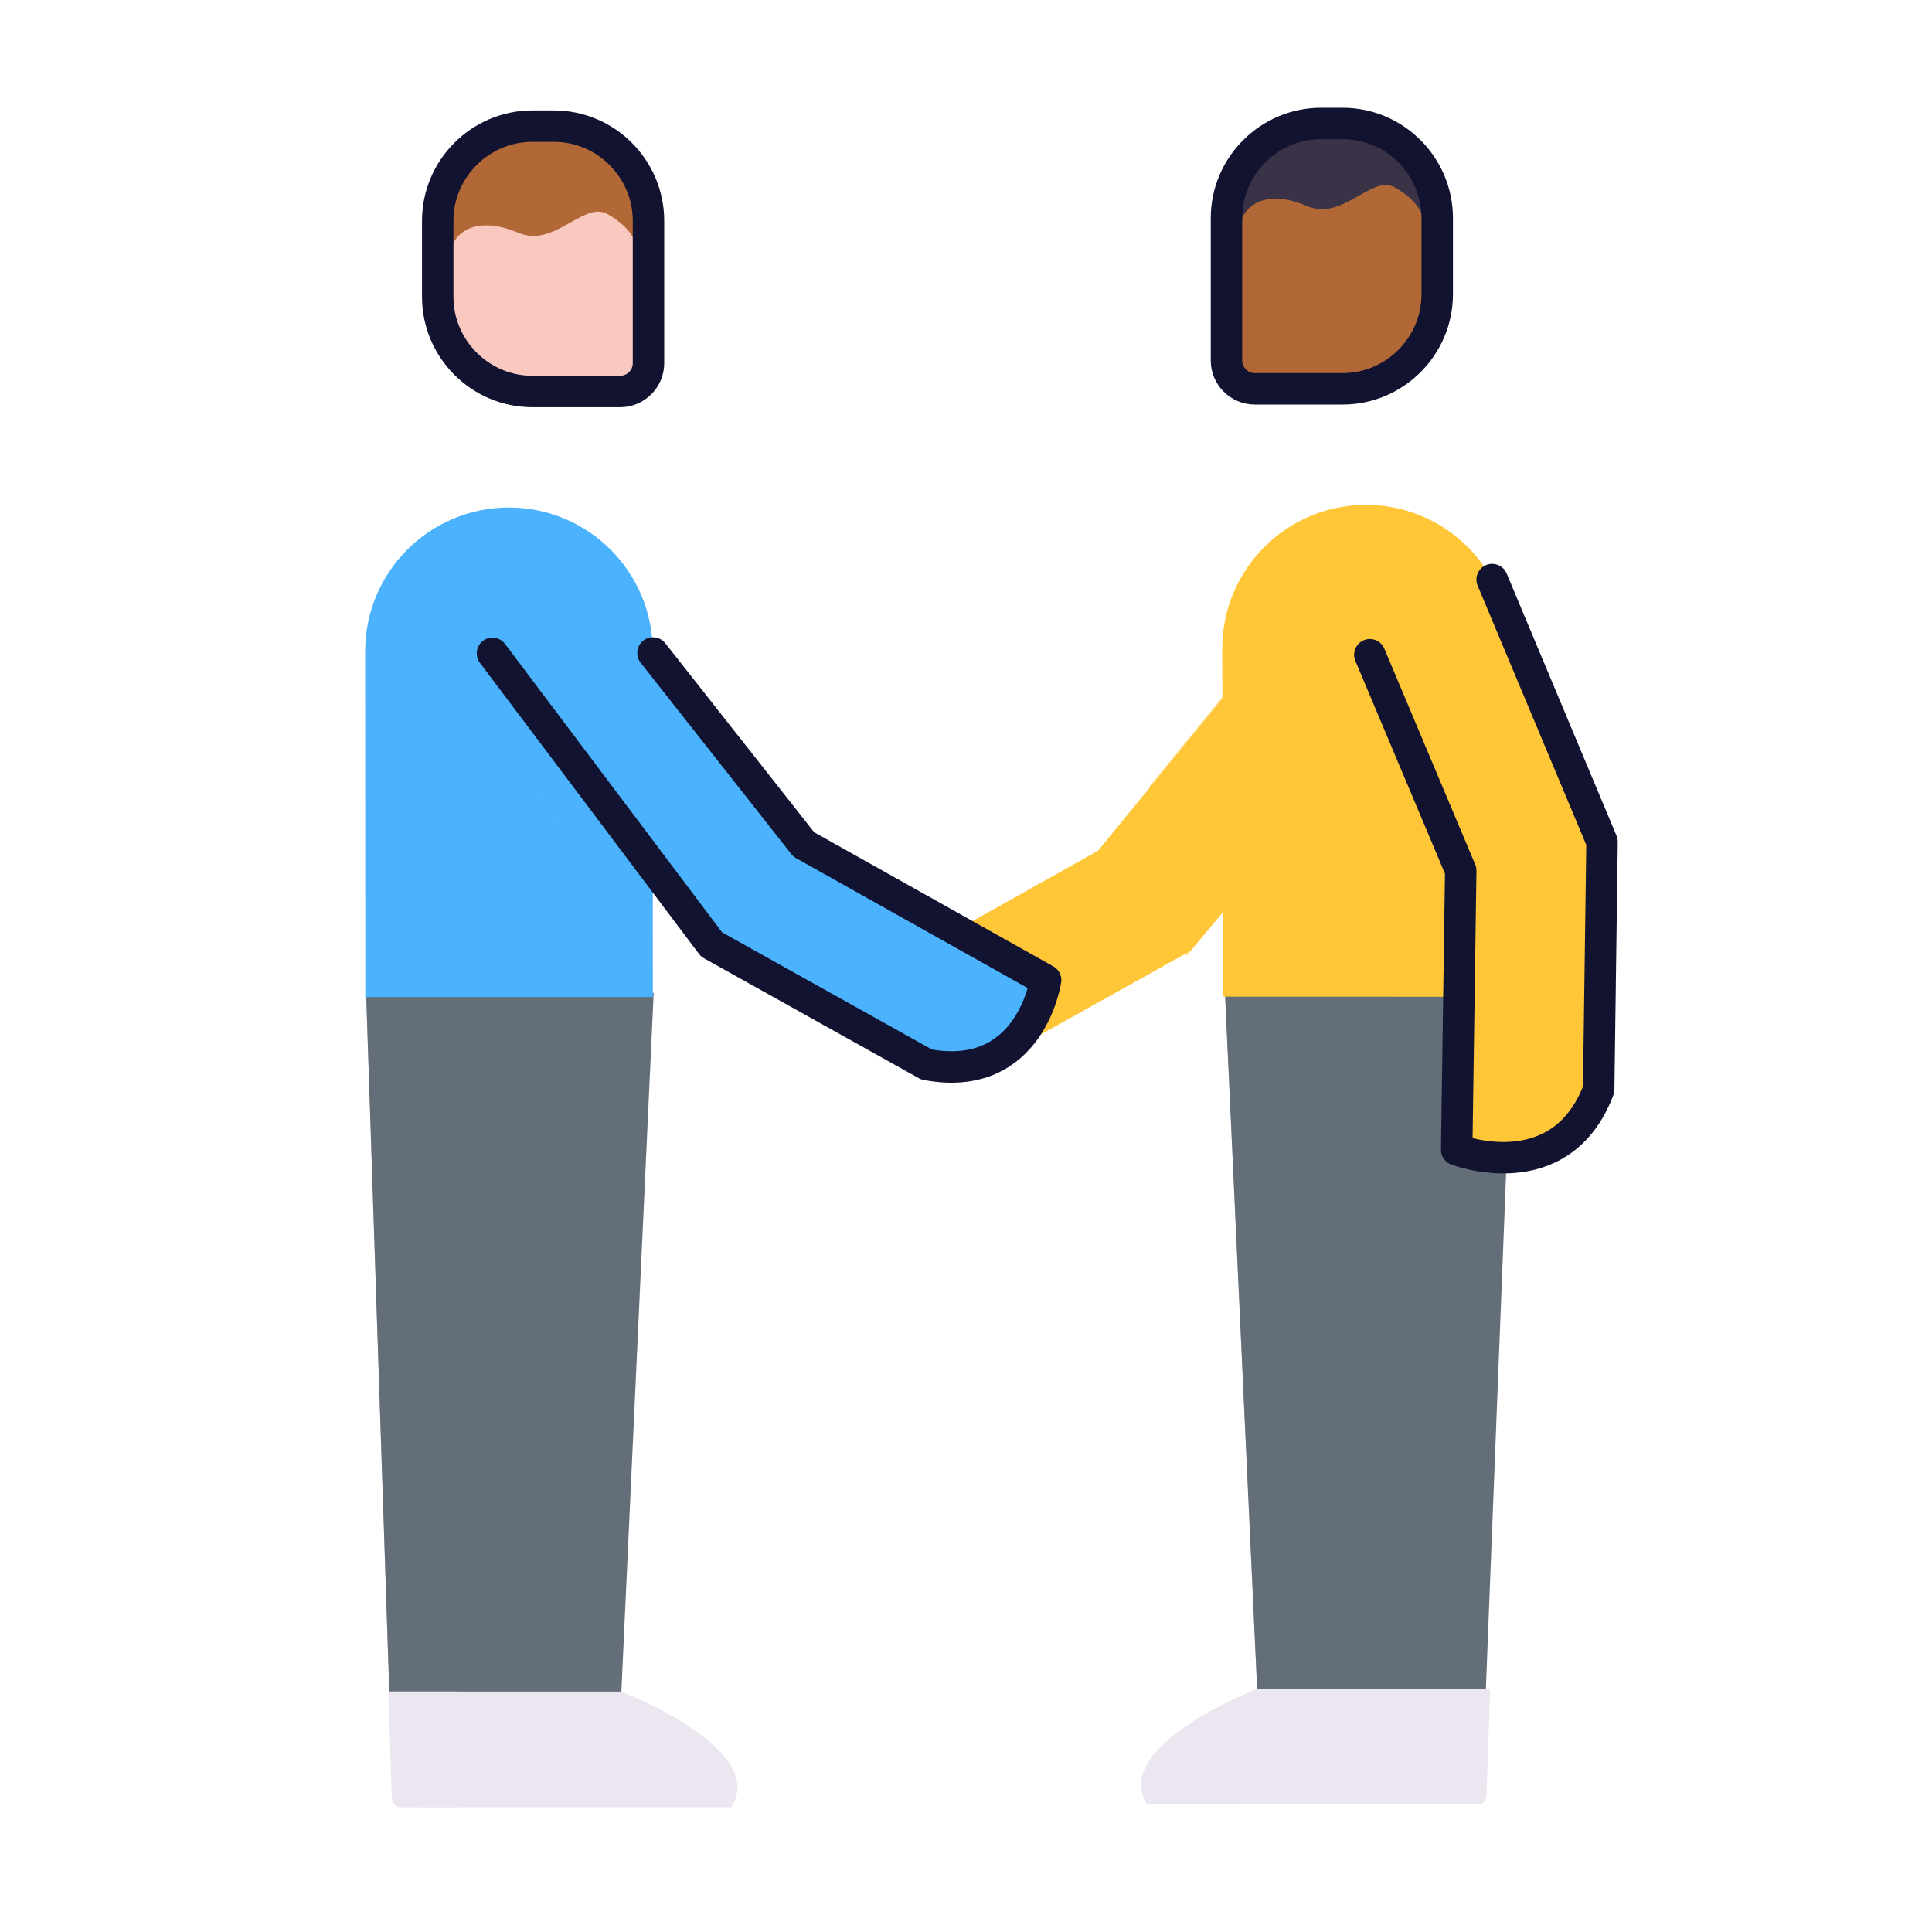 <svg xmlns="http://www.w3.org/2000/svg" xmlns:xlink="http://www.w3.org/1999/xlink" viewBox="0 0 430 430" width="430" height="430" preserveAspectRatio="xMidYMid meet" style="width: 100%; height: 100%; transform: translate3d(0px, 0px, 0px); content-visibility: visible;"><defs><clipPath id="__lottie_element_12196"><rect width="430" height="430" x="0" y="0"></rect></clipPath><clipPath id="__lottie_element_12198"><path d="M0,0 L430,0 L430,430 L0,430z"></path></clipPath><g id="__lottie_element_12244"><g transform="matrix(1,0,0,1,215,215)" opacity="1" style="display: block;"><path fill="rgb(255,0,0)" fill-opacity="1" d="M89.88,-69.28 C89.88,-69.28 110.11,-21.23 110.11,-21.23 C110.11,-21.23 109.73,5.07 109.73,5.07 C109.73,5.07 109.21,40.9 109.21,40.9 C109.21,40.9 132.35,49.84 140.81,27.5 C140.81,27.5 141.56,-27.63 141.56,-27.63 C141.56,-27.63 119.7,-79.81 119.7,-79.81 C119.7,-79.81 119.69,-79.84 119.69,-79.84 C119.69,-79.84 117.1,-86.01 117.1,-86.01"></path><g opacity="1" transform="matrix(1,0,0,1,0,0)"><path stroke-linecap="round" stroke-linejoin="round" fill-opacity="0" stroke="rgb(8,168,138)" stroke-opacity="1" stroke-width="0" d="M89.88,-69.28 C89.88,-69.28 110.11,-21.23 110.11,-21.23 C110.11,-21.23 109.73,5.07 109.73,5.07 C109.73,5.07 109.21,40.9 109.21,40.9 C109.21,40.9 132.35,49.84 140.81,27.5 C140.81,27.5 141.56,-27.63 141.56,-27.63 C141.56,-27.63 119.7,-79.81 119.7,-79.81 C119.7,-79.81 119.69,-79.84 119.69,-79.84 C119.69,-79.84 117.1,-86.01 117.1,-86.01"></path></g></g></g><g id="__lottie_element_12256"><g transform="matrix(1,0,0,1,215,215)" opacity="1" style="display: block;"><g opacity="1" transform="matrix(1,0,0,1,0,0)"><path fill="rgb(255,255,255)" fill-opacity="1" d="M-69.671,-69.666 C-69.671,-69.666 -36.113,-27.052 -36.113,-27.052 C-36.113,-27.052 17.72,3.137 17.72,3.137 C17.72,3.137 14.394,26.28 -8.778,21.927 C-8.778,21.927 -56.629,-4.787 -56.629,-4.787 C-56.629,-4.787 -105.394,-69.582 -105.394,-69.582"></path></g></g></g><g id="__lottie_element_12252"><g transform="matrix(1,0,0,1,215,215)" opacity="1" style="display: block;"><g opacity="1" transform="matrix(1,0,0,1,0,0)"><path fill="rgb(255,255,255)" fill-opacity="1" d="M-69.671,-69.666 C-69.671,-69.666 -36.113,-27.052 -36.113,-27.052 C-36.113,-27.052 17.72,3.137 17.72,3.137 C17.72,3.137 14.394,26.28 -8.778,21.927 C-8.778,21.927 -56.629,-4.787 -56.629,-4.787 C-56.629,-4.787 -105.394,-69.582 -105.394,-69.582"></path></g></g></g><filter id="__lottie_element_12270" filterUnits="objectBoundingBox" x="0%" y="0%" width="100%" height="100%"><feComponentTransfer in="SourceGraphic"><feFuncA type="table" tableValues="1.0 0.0"></feFuncA></feComponentTransfer></filter><mask id="__lottie_element_12252_2" maskUnits="userSpaceOnUse"><g filter="url(#__lottie_element_12270)"><rect width="430" height="430" x="0" y="0" fill="#ffffff" opacity="0"></rect></g></mask><filter id="__lottie_element_12271" filterUnits="objectBoundingBox" x="0%" y="0%" width="100%" height="100%"><feComponentTransfer in="SourceGraphic"><feFuncA type="table" tableValues="1.0 0.0"></feFuncA></feComponentTransfer></filter><mask id="__lottie_element_12256_2" maskUnits="userSpaceOnUse"><g filter="url(#__lottie_element_12271)"><rect width="430" height="430" x="0" y="0" fill="#ffffff" opacity="0"></rect></g></mask><filter id="__lottie_element_12272" filterUnits="objectBoundingBox" x="0%" y="0%" width="100%" height="100%"><feComponentTransfer in="SourceGraphic"><feFuncA type="table" tableValues="1.0 0.0"></feFuncA></feComponentTransfer></filter><mask id="__lottie_element_12244_2" maskUnits="userSpaceOnUse"><g filter="url(#__lottie_element_12272)"><rect width="430" height="430" x="0" y="0" fill="#ffffff" opacity="0"></rect></g></mask></defs><g clip-path="url(#__lottie_element_12196)"><g clip-path="url(#__lottie_element_12198)" transform="matrix(1,0,0,1,0,0)" opacity="1" style="display: block;"><g transform="matrix(1,0,0,1,-37.5,-35)" opacity="1" style="display: block;"><g opacity="1" transform="matrix(1,0,0,1,152.344,94.63)"><path class="octonary" fill="rgb(249,201,192)" fill-opacity="1" d="M29.663,-10.646 C29.663,-10.646 29.663,21.172 29.663,21.172 C29.663,22.908 28.951,24.494 27.807,25.638 C27.777,25.678 27.737,25.708 27.707,25.728 C26.563,26.822 25.028,27.495 23.342,27.495 C23.342,27.495 5.07,27.495 5.07,27.495 C3.113,27.444 1.316,27.314 -0.319,27.103 C-0.349,27.103 -0.369,27.103 -0.389,27.093 C-10.062,25.167 -17.407,16.587 -17.407,6.372 C-17.407,6.372 -17.407,-10.646 -17.407,-10.646 C-17.407,-14.218 -16.503,-17.599 -14.918,-20.559 C-14.477,-21.381 -13.975,-22.164 -13.433,-22.926 C-13.293,-23.117 -13.152,-23.309 -13.012,-23.499 C-12.661,-23.951 -12.3,-24.393 -11.908,-24.824 C-9.51,-27.463 -6.456,-29.479 -3.018,-30.653 C-0.901,-31.376 1.367,-31.767 3.715,-31.767 C3.715,-31.767 8.531,-31.767 8.531,-31.767 C20.15,-31.767 29.663,-22.255 29.663,-10.646z"></path></g><g opacity="1" transform="matrix(1,0,0,1,152.344,74.014)"><path class="senary" fill="rgb(178,104,54)" fill-opacity="1" d="M27.879,1.285 C24.466,-6.235 16.35,-11.101 7.74,-10.821 C7.74,-10.821 4.811,-10.819 4.811,-10.819 C-6.238,-11.263 -16.078,-3.049 -17.117,7.466 C-17.228,8.588 -17.236,15.229 -17.202,16.313 C-17.183,16.948 -16.686,17.475 -16.035,17.552 C-15.364,17.634 -14.77,17.235 -14.592,16.624 C-13.963,14.467 -12.584,12.85 -10.604,11.946 C-7.728,10.634 -3.892,10.926 0.489,12.789 C4.842,14.64 8.718,12.437 12.14,10.495 C15.742,8.45 18.102,7.311 20.478,8.693 C25.52,11.626 26.431,14.419 27.033,16.267 C27.033,16.267 27.17,16.677 27.17,16.677 C27.352,17.212 27.866,17.562 28.433,17.562 C28.503,17.562 28.573,17.557 28.644,17.546 C29.289,17.446 29.764,16.907 29.764,16.275 C29.764,12.512 29.124,3.853 27.879,1.285z"></path></g></g><g transform="matrix(1,0,0,1,-32.5,-35)" opacity="1" style="display: block;"><g opacity="1" transform="matrix(1,0,0,1,328.15,94.368)"><path class="senary" fill="rgb(178,104,54)" fill-opacity="1" d="M24.335,-10.388 C24.335,-10.388 24.294,5.771 24.294,5.771 C24.294,10.358 22.804,14.6 20.287,18.063 C16.887,22.739 11.623,25.969 5.601,26.627 C5.561,26.627 5.522,26.638 5.482,26.638 C4.774,26.717 4.046,26.757 3.308,26.757 C3.308,26.757 -16.193,26.757 -16.193,26.757 C-16.472,26.757 -16.741,26.737 -17.01,26.697 C-17.01,26.697 -17.02,26.697 -17.02,26.697 C-20.081,26.288 -22.464,23.647 -22.464,20.476 C-22.464,20.476 -22.424,-10.388 -22.424,-10.388 C-22.424,-11.216 -22.374,-12.033 -22.274,-12.831 C-22.274,-12.85 -22.274,-12.881 -22.264,-12.911 C-21.287,-21.006 -15.649,-27.701 -8.137,-30.267 C-6.033,-30.986 -3.78,-31.374 -1.437,-31.374 C-1.437,-31.374 3.348,-31.374 3.348,-31.374 C14.893,-31.374 24.335,-21.933 24.335,-10.388z"></path></g><g opacity="1" transform="matrix(1,0,0,1,328.15,74.014)"><path class="septenary" fill="rgb(58,51,71)" fill-opacity="1" d="M22.286,0.95 C18.921,-6.519 10.918,-11.352 2.428,-11.074 C2.428,-11.074 -0.46,-11.072 -0.46,-11.072 C-11.354,-11.513 -21.057,-3.354 -22.082,7.09 C-22.191,8.204 -22.228,9.269 -22.195,10.346 C-22.176,10.977 -21.686,11.5 -21.044,11.577 C-20.383,11.659 -19.797,11.262 -19.621,10.655 C-19.001,8.513 -17.642,6.906 -15.689,6.008 C-12.853,4.704 -9.071,4.995 -4.751,6.845 C-0.459,8.683 3.363,6.496 6.738,4.567 C10.29,2.536 12.616,1.405 14.959,2.778 C19.931,5.691 20.83,8.465 21.424,10.301 C21.424,10.301 21.558,10.708 21.558,10.708 C21.737,11.239 22.244,11.587 22.803,11.587 C22.872,11.587 22.942,11.581 23.012,11.57 C23.648,11.471 24.116,10.936 24.116,10.308 C24.116,6.571 23.514,3.501 22.286,0.95z"></path></g></g><g transform="matrix(1,0,0,1,-32,-35)" opacity="1" style="display: block;"><g opacity="1" transform="matrix(1,0,0,1,144.36,338.2)"><path class="tertiary" fill="rgb(100,110,120)" fill-opacity="1" d="M33.125,-82.23 C33.125,-82.23 25.935,73.29 25.935,73.29 C25.935,73.29 -10.205,79.6 -10.205,79.6 C-10.205,79.6 -25.415,82.25 -25.415,82.25 C-25.415,82.25 -30.875,-82.23 -30.875,-82.23 C-30.875,-82.23 33.125,-82.23 33.125,-82.23z"></path></g><g opacity="0.5" transform="matrix(1,0,0,1,122.695,338.2)" style="mix-blend-mode: multiply;"><path class="tertiary" fill="rgb(100,110,120)" fill-opacity="1" d="M11.46,79.6 C11.46,79.6 -3.75,82.25 -3.75,82.25 C-3.75,82.25 -9.21,-82.23 -9.21,-82.23 C-9.21,-82.23 6.11,-82.23 6.11,-82.23 C6.11,-82.23 11.46,79.6 11.46,79.6z"></path></g><g opacity="1" transform="matrix(1,0,0,1,0,0)"><g opacity="1" transform="matrix(1,0,0,1,156.168,424.345)"><g opacity="1" transform="matrix(1,0,0,1,0,0)"><path class="quaternary" fill="rgb(235,230,239)" fill-opacity="1" d="M-0.358,-12.855 C-0.358,-12.855 0.674,-12.855 0.674,-12.855 C0.674,-12.855 14.132,-12.855 14.132,-12.855 C14.132,-12.855 46.912,-0.225 38.612,12.875 C38.612,12.875 18.154,12.875 18.154,12.875 C18.154,12.875 17.122,12.875 17.122,12.875 C17.122,12.875 -20.336,12.875 -20.336,12.875 C-20.336,12.875 -34.923,12.875 -34.923,12.875 C-36.002,12.875 -36.886,12.02 -36.922,10.941 C-36.922,10.941 -37.709,-12.855 -37.709,-12.855 C-37.709,-12.855 -0.358,-12.855 -0.358,-12.855z"></path></g></g><g opacity="1" transform="matrix(1,0,0,1,125.408,424.345)" style="mix-blend-mode: multiply;"><g opacity="1" transform="matrix(1,0,0,1,0,0)"><path class="quaternary" fill="rgb(235,230,239)" fill-opacity="1" d="M-6.949,-12.855 C-6.949,-12.855 -6.162,10.941 -6.162,10.941 C-6.158,11.074 -6.14,11.202 -6.111,11.327 C-5.901,12.207 -5.115,12.858 -4.176,12.86 C-1.718,12.865 2.894,12.874 8.404,12.875 C8.404,12.875 9.199,12.875 9.199,12.875 C9.199,12.875 8.348,-12.855 8.348,-12.855 C8.348,-12.855 -6.949,-12.855 -6.949,-12.855z"></path></g></g></g></g><g transform="matrix(1,0,0,1,-30.5,-35)" opacity="1" style="display: block;"><g opacity="1" transform="matrix(1,0,0,1,334.58,337.905)"><path class="tertiary" fill="rgb(100,110,120)" fill-opacity="1" d="M26.25,82.535 C26.25,82.535 -13.47,75.035 -13.47,75.035 C-13.47,75.035 -24.28,72.995 -24.28,72.995 C-24.28,72.995 -31.47,-82.535 -31.47,-82.535 C-31.47,-82.535 32.73,-82.57 32.73,-82.57 C32.73,-82.57 26.25,82.535 26.25,82.535z"></path></g><g opacity="0.5" transform="matrix(1,0,0,1,313.955,334.155)" style="mix-blend-mode: multiply;"><path class="tertiary" fill="rgb(100,110,120)" fill-opacity="1" d="M10.835,76.745 C10.835,76.745 9.325,77.485 7.155,78.785 C7.155,78.785 -3.655,76.745 -3.655,76.745 C-3.655,76.745 -10.835,-78.785 -10.835,-78.785 C-10.835,-78.785 7.625,-78.785 7.625,-78.785 C7.625,-78.785 10.835,76.745 10.835,76.745z"></path></g><g opacity="1" transform="matrix(1,0,0,1,0,0)"><g opacity="1" transform="matrix(1,0,0,1,323.312,423.765)"><path class="quaternary" fill="rgb(235,230,239)" fill-opacity="1" d="M1.483,-12.865 C1.483,-12.865 0.451,-12.865 0.451,-12.865 C0.451,-12.865 -13.007,-12.865 -13.007,-12.865 C-13.007,-12.865 -45.787,-0.235 -37.487,12.865 C-37.487,12.865 -17.029,12.865 -17.029,12.865 C-17.029,12.865 -15.997,12.865 -15.997,12.865 C-15.997,12.865 21.461,12.865 21.461,12.865 C21.461,12.865 36.048,12.865 36.048,12.865 C37.127,12.865 38.011,12.01 38.047,10.931 C38.047,10.931 38.834,-12.865 38.834,-12.865 C38.834,-12.865 1.483,-12.865 1.483,-12.865z"></path></g><g opacity="0.5" transform="matrix(1,0,0,1,304.637,423.765)" style="mix-blend-mode: multiply;"><path class="quaternary" fill="rgb(235,230,239)" fill-opacity="1" d="M-18.812,12.865 C-18.812,12.865 2.678,12.865 2.678,12.865 C-5.622,-0.235 20.158,-12.865 20.158,-12.865 C20.158,-12.865 5.668,-12.865 5.668,-12.865 C5.668,-12.865 -27.112,-0.235 -18.812,12.865z"></path></g></g></g><g transform="matrix(1,0,0,1,215,215)" opacity="1" style="display: block;"><g opacity="1" transform="matrix(1,0,0,1,0,0)"><path class="secondary" fill="rgb(255,199,56)" fill-opacity="1" d="M60.478,-63.632 C60.478,-63.632 29.42,-25.644 29.42,-25.644 C29.42,-25.644 -24.413,4.546 -24.413,4.546 C-24.413,4.546 -21.087,27.688 2.085,23.335 C2.085,23.335 49.936,-3.379 49.936,-3.379 C49.936,-3.379 60.576,-16.049 60.576,-16.049"></path><path class="secondary" fill="rgb(255,199,56)" fill-opacity="1" d="M60.478,-63.632 C60.478,-63.632 29.42,-25.644 29.42,-25.644 C29.42,-25.644 -24.413,4.546 -24.413,4.546 C-24.413,4.546 -21.087,27.688 2.085,23.335 C2.085,23.335 49.936,-3.379 49.936,-3.379 C49.936,-3.379 60.576,-16.049 60.576,-16.049"></path></g></g><g transform="matrix(1,0,0,1,263.452,184.26)" opacity="0.5" style="mix-blend-mode: multiply; display: block;"><g opacity="1" transform="matrix(1,0,0,1,0,0)" style="mix-blend-mode: multiply;"><path class="secondary" fill="rgb(255,199,56)" fill-opacity="1" d="M-7.663,-9.207 C-7.663,-9.207 14.913,-36.91 14.913,-36.91 C14.913,-36.91 14.913,10.99 14.913,10.99 C14.913,10.99 0.573,28.66 0.573,28.66 C0.573,28.66 0.573,28.66 0.573,28.66 C0,13.056 -3.209,0 -7.663,-9.207z"></path></g></g><g transform="matrix(1,0,0,1,215,215)" opacity="1" style="display: block;"><g opacity="1" transform="matrix(1,0,0,1,0,0)"><path class="secondary" fill="rgb(255,199,56)" fill-opacity="1" d="M117.1,-86.01 C116.93,-86.33 116.75,-86.65 116.55,-86.96 C110.98,-96.34 100.74,-102.63 89.03,-102.63 C80.19,-102.63 72.19,-99.05 66.4,-93.26 C60.61,-87.47 57.03,-79.48 57.03,-70.64 C57.03,-70.64 57.28,6.82 57.28,6.82 C57.28,6.82 109.98,6.82 109.98,6.82 C109.98,6.82 121.28,6.82 121.28,6.82 C121.28,6.82 121.03,-70.64 121.03,-70.64 C121.03,-73.84 120.56,-76.93 119.69,-79.84"></path></g></g><g transform="matrix(1,0,0,1,316.752,188.671)" opacity="0.5" style="mix-blend-mode: multiply; display: block;"><g opacity="1" transform="matrix(1,0,0,1,0,0)" style="mix-blend-mode: multiply;"><path class="secondary" fill="rgb(255,199,56)" fill-opacity="1" d="M-8.443,-33.198 C-8.443,-33.198 8.443,6.899 8.443,6.899 C8.443,6.899 8.363,12.178 8.363,12.178 C8.363,12.178 8.063,33.198 8.063,33.198 C8.063,33.198 -6.661,33.198 -6.661,33.198 C-3.401,16.938 -0.223,-11.009 -8.443,-33.198z"></path></g></g><g transform="matrix(1,0,0,1,215,215)" opacity="1" style="display: block;"><g opacity="1" transform="matrix(1,0,0,1,0,0)"><path class="secondary" fill="rgb(255,199,56)" fill-opacity="1" d="M89.88,-69.28 C89.88,-69.28 110.11,-21.23 110.11,-21.23 C110.11,-21.23 109.73,5.07 109.73,5.07 C109.73,5.07 109.21,40.9 109.21,40.9 C109.21,40.9 132.35,49.84 140.81,27.5 C140.81,27.5 141.56,-27.63 141.56,-27.63 C141.56,-27.63 119.7,-79.81 119.7,-79.81 C119.7,-79.81 119.69,-79.84 119.69,-79.84 C119.69,-79.84 117.1,-86.01 117.1,-86.01"></path></g></g><g transform="matrix(1,0,0,1,215,215)" opacity="1" style="display: block;"><g opacity="1" transform="matrix(1,0,0,1,0,0)"><path class="quinary" fill="rgb(75,179,253)" fill-opacity="1" d="M-69.703,6.912 C-69.703,6.912 -133.7,6.912 -133.7,6.912 C-133.7,6.912 -133.725,-70.044 -133.725,-70.044 C-133.725,-87.716 -119.399,-102.042 -101.727,-102.042 C-101.727,-102.042 -101.727,-102.042 -101.727,-102.042 C-84.055,-102.042 -69.728,-87.716 -69.728,-70.044 C-69.728,-70.044 -69.703,6.912 -69.703,6.912z"></path></g></g><g transform="matrix(1,0,0,1,215,215)" opacity="1" style="display: block;"><g opacity="1" transform="matrix(1,0,0,1,0,0)"><path class="quinary" fill="rgb(75,179,253)" fill-opacity="1" d="M-69.671,-69.666 C-69.671,-69.666 -36.113,-27.052 -36.113,-27.052 C-36.113,-27.052 17.72,3.137 17.72,3.137 C17.72,3.137 14.394,26.28 -8.778,21.927 C-8.778,21.927 -56.629,-4.787 -56.629,-4.787 C-56.629,-4.787 -105.394,-69.582 -105.394,-69.582"></path></g></g><g transform="matrix(1,0,0,1,129.602,181.715)" opacity="0.5" style="mix-blend-mode: multiply; display: block;"><g opacity="1" transform="matrix(1,0,0,1,0,0)" style="mix-blend-mode: multiply;"><path class="quinary" fill="rgb(75,179,253)" fill-opacity="1" d="M15.253,11.735 C15.253,11.735 15.253,28.805 15.253,28.805 C15.253,27.805 -6.782,2.035 -11.098,-7.04 C-14.011,-13.165 -15.253,-28.805 -15.253,-28.805 C-15.253,-28.805 15.253,11.735 15.253,11.735z"></path></g></g><g transform="matrix(1,0,0,1,215,215)" opacity="1" style="display: block;"><g opacity="1" transform="matrix(1,0,0,1,0,0)"><path stroke-linecap="round" stroke-linejoin="round" fill-opacity="0" class="primary" stroke="rgb(18,19,49)" stroke-opacity="1" stroke-width="7" d="M83.828,-128.458 C83.828,-128.458 64.271,-128.458 64.271,-128.458 C60.808,-128.458 57.974,-131.292 57.974,-134.755 C57.974,-134.755 57.974,-166.464 57.974,-166.464 C57.974,-178.043 67.447,-187.516 79.026,-187.516 C79.026,-187.516 83.828,-187.516 83.828,-187.516 C95.407,-187.516 104.88,-178.043 104.88,-166.464 C104.88,-166.464 104.88,-149.511 104.88,-149.511 C104.88,-137.932 95.407,-128.458 83.828,-128.458z"></path></g></g><g mask="url(#__lottie_element_12252_2)" style="display: block;"><g transform="matrix(1,0,0,1,215,215)" opacity="1"><g opacity="1" transform="matrix(1,0,0,1,0,0)"><path stroke-linecap="round" stroke-linejoin="round" fill-opacity="0" class="primary" stroke="rgb(18,19,49)" stroke-opacity="1" stroke-width="7" d="M56.728,-60.382 C56.728,-60.382 29.42,-25.644 29.42,-25.644 C29.42,-25.644 -24.413,4.546 -24.413,4.546 C-24.413,4.546 -21.087,27.688 2.085,23.335 C2.085,23.335 49.936,-3.379 49.936,-3.379 C49.936,-3.379 56.826,-12.799 56.826,-12.799"></path></g></g></g><g mask="url(#__lottie_element_12244_2)" style="display: block;"><g transform="matrix(1,0,0,1,215,215)" opacity="1"><g opacity="1" transform="matrix(1,0,0,1,0,0)"><path stroke-linecap="round" stroke-linejoin="round" fill-opacity="0" class="primary" stroke="rgb(18,19,49)" stroke-opacity="1" stroke-width="7" d="M57.02,5.07 C57.02,5.07 64.22,160.6 64.22,160.6 C64.22,160.6 31.44,173.23 39.74,186.33 C42.89,186.33 51.5,186.33 61.23,186.33 C66.63,186.33 85.76,186.33 99.72,186.33"></path></g><g opacity="1" transform="matrix(1,0,0,1,0,0)"><path stroke-linecap="round" stroke-linejoin="round" fill-opacity="0" class="primary" stroke="rgb(18,19,49)" stroke-opacity="1" stroke-width="7" d="M121.197,5.084 C121.197,5.084 115.213,186.333 115.213,186.333 C115.213,186.333 70.03,186.333 61.225,186.333 C52.929,173.233 78.71,160.596 78.71,160.596 C78.71,160.596 75.505,5.071 75.505,5.071"></path></g><g opacity="1" transform="matrix(1,0,0,1,0,0)"><path stroke-linecap="round" stroke-linejoin="round" fill-opacity="0" class="primary" stroke="rgb(18,19,49)" stroke-opacity="1" stroke-width="7" d="M117.1,-86.01 C116.93,-86.33 116.75,-86.65 116.55,-86.96 C110.98,-96.34 100.74,-102.63 89.03,-102.63 C80.19,-102.63 72.19,-99.05 66.4,-93.26 C60.61,-87.47 57.03,-79.48 57.03,-70.64 C57.03,-70.64 57.03,5.07 57.03,5.07 C57.03,5.07 109.73,5.07 109.73,5.07 C109.73,5.07 121.03,5.07 121.03,5.07 C121.03,5.07 121.03,-70.64 121.03,-70.64 C121.03,-73.84 120.56,-76.93 119.69,-79.84"></path></g></g></g><g transform="matrix(1,0,0,1,215,215)" opacity="1" style="display: block;"><g opacity="1" transform="matrix(1,0,0,1,0,0)"><path stroke-linecap="round" stroke-linejoin="round" fill-opacity="0" class="primary" stroke="rgb(18,19,49)" stroke-opacity="1" stroke-width="7" d="M89.88,-69.28 C89.88,-69.28 110.11,-21.23 110.11,-21.23 C110.11,-21.23 109.73,5.07 109.73,5.07 C109.73,5.07 109.21,40.9 109.21,40.9 C109.21,40.9 132.35,49.84 140.81,27.5 C140.81,27.5 141.56,-27.63 141.56,-27.63 C141.56,-27.63 119.7,-79.81 119.7,-79.81 C119.7,-79.81 119.69,-79.84 119.69,-79.84 C119.69,-79.84 117.1,-86.01 117.1,-86.01"></path></g></g><g transform="matrix(1,0,0,1,215,215)" opacity="1" style="display: block;"><g opacity="1" transform="matrix(1,0,0,1,0,0)"><path stroke-linecap="round" stroke-linejoin="round" fill-opacity="0" class="primary" stroke="rgb(18,19,49)" stroke-opacity="1" stroke-width="7" d="M-96.521,-127.867 C-96.521,-127.867 -76.964,-127.867 -76.964,-127.867 C-73.501,-127.867 -70.667,-130.701 -70.667,-134.164 C-70.667,-134.164 -70.667,-165.872 -70.667,-165.872 C-70.667,-177.451 -80.141,-186.925 -91.72,-186.925 C-91.72,-186.925 -96.521,-186.925 -96.521,-186.925 C-108.1,-186.925 -117.574,-177.451 -117.574,-165.872 C-117.574,-165.872 -117.574,-148.92 -117.574,-148.92 C-117.574,-137.341 -108.1,-127.867 -96.521,-127.867z"></path></g></g><g mask="url(#__lottie_element_12256_2)" style="display: block;"><g transform="matrix(1,0,0,1,215,215)" opacity="1"><g opacity="1" transform="matrix(1,0,0,1,0,0)"><path stroke-linecap="round" stroke-linejoin="round" fill-opacity="0" class="primary" stroke="rgb(18,19,49)" stroke-opacity="1" stroke-width="7" d="M-88,5.66 C-88,5.66 -88,5.63 -88,5.63"></path></g><g opacity="1" transform="matrix(1,0,0,1,0,0)"><path stroke-linecap="round" stroke-linejoin="round" fill-opacity="0" class="primary" stroke="rgb(18,19,49)" stroke-opacity="1" stroke-width="7" d="M-112.42,186.9 C-121.09,186.9 -127.71,186.9 -127.71,186.9 C-127.71,186.9 -133.69,5.66 -133.69,5.66 C-133.69,5.66 -133.69,5.65 -133.69,5.65"></path></g><g opacity="1" transform="matrix(1,0,0,1,0,0)"><path stroke-linecap="round" stroke-linejoin="round" fill-opacity="0" class="primary" stroke="rgb(18,19,49)" stroke-opacity="1" stroke-width="7" d="M-118.402,5.676 C-118.402,5.676 -112.418,186.925 -112.418,186.925 C-112.418,186.925 -61.235,186.925 -52.43,186.925 C-44.134,173.825 -76.915,161.187 -76.915,161.187 C-76.915,161.187 -69.71,5.663 -69.71,5.663"></path></g><g opacity="1" transform="matrix(1,0,0,1,0,0)"><path stroke-linecap="round" stroke-linejoin="round" fill-opacity="0" class="primary" stroke="rgb(18,19,49)" stroke-opacity="1" stroke-width="7" d="M-69.728,5.662 C-69.728,5.662 -133.725,5.662 -133.725,5.662 C-133.725,5.662 -133.725,-70.044 -133.725,-70.044 C-133.725,-87.716 -119.399,-102.042 -101.727,-102.042 C-101.727,-102.042 -101.727,-102.042 -101.727,-102.042 C-84.055,-102.042 -69.728,-87.716 -69.728,-70.044 C-69.728,-70.044 -69.728,5.662 -69.728,5.662z"></path></g></g></g><g transform="matrix(1,0,0,1,215,215)" opacity="1" style="display: block;"><g opacity="1" transform="matrix(1,0,0,1,0,0)"><path stroke-linecap="round" stroke-linejoin="round" fill-opacity="0" class="primary" stroke="rgb(18,19,49)" stroke-opacity="1" stroke-width="7" d="M-69.671,-69.666 C-69.671,-69.666 -36.113,-27.052 -36.113,-27.052 C-36.113,-27.052 17.72,3.137 17.72,3.137 C17.72,3.137 14.394,26.28 -8.778,21.927 C-8.778,21.927 -56.629,-4.787 -56.629,-4.787 C-56.629,-4.787 -105.394,-69.582 -105.394,-69.582"></path></g></g></g></g></svg>